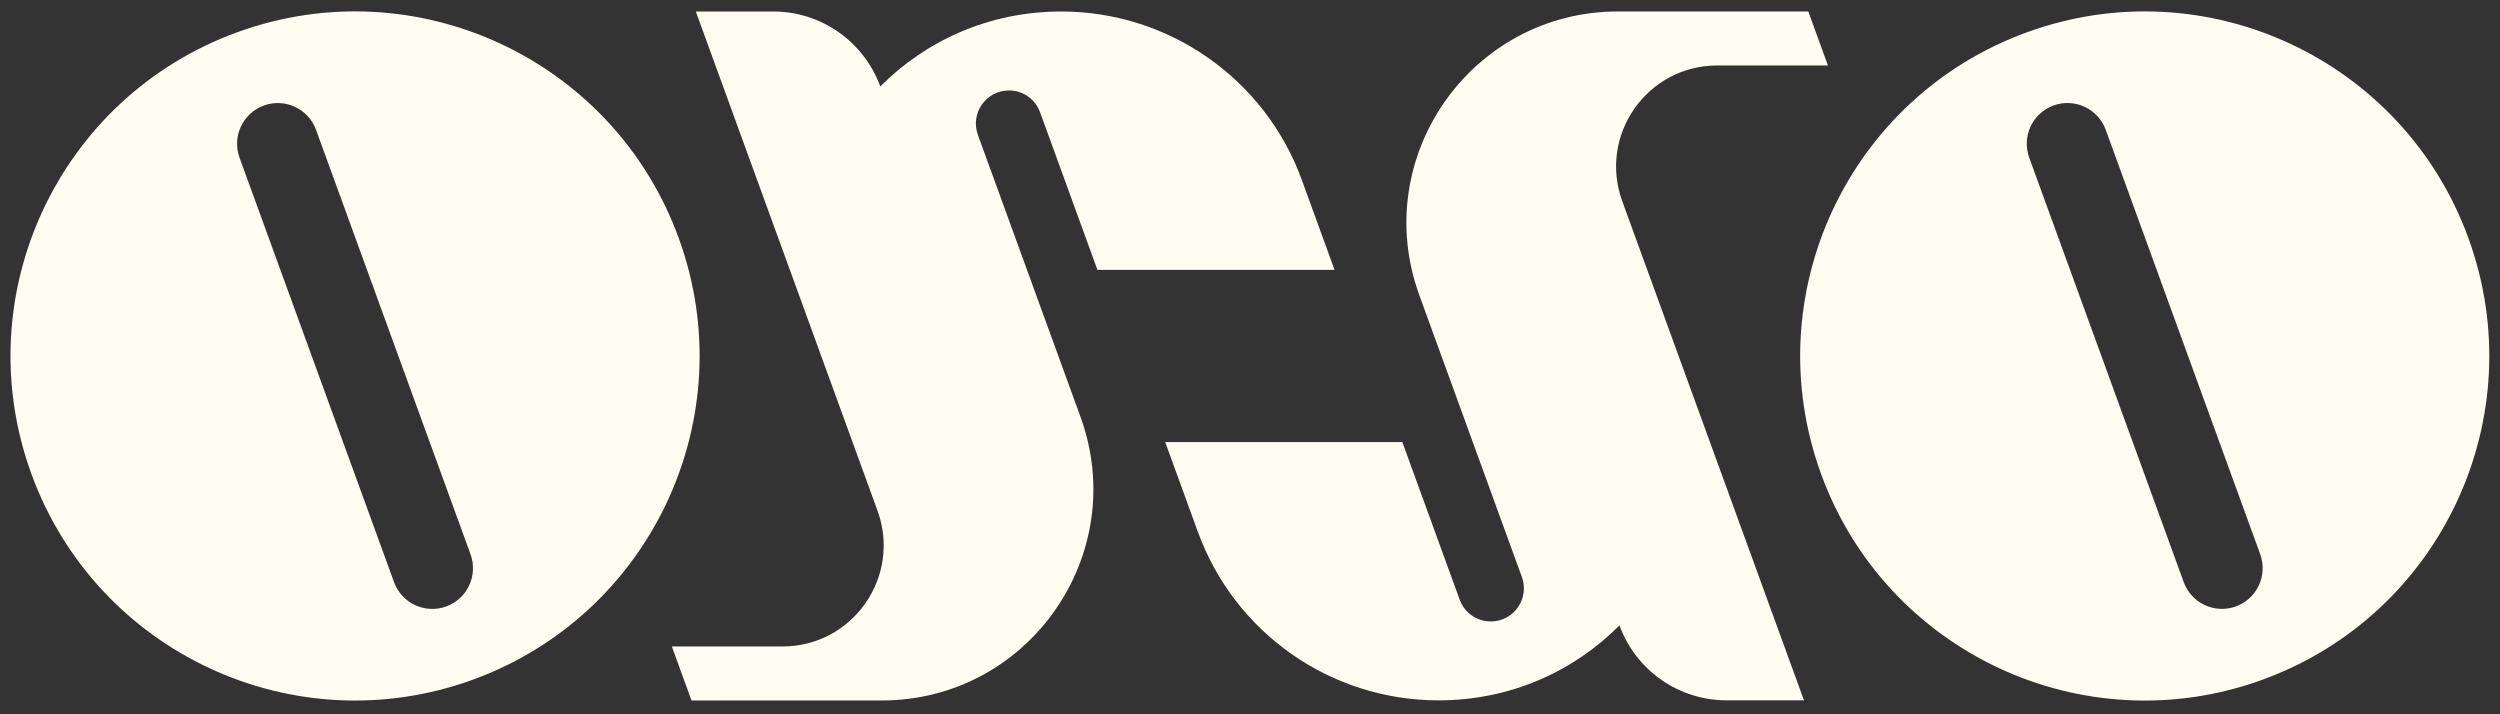 <?xml version="1.0" encoding="UTF-8"?><svg id="a" xmlns="http://www.w3.org/2000/svg" viewBox="0 0 700 200"><rect x="0" y="0" width="700" height="200" fill="#333333" stroke="none"/><path d="M66.43,9.03C16.37,27.25-9.44,82.6,8.78,132.66c18.22,50.06,73.57,75.87,123.62,57.65,50.06-18.22,75.87-73.57,57.65-123.63C171.83,16.63,116.48-9.18,66.43,9.03M124.94,169.81h0c-5.92,2.15-12.46-.9-14.61-6.81l-43.26-118.85c-2.15-5.92.9-12.46,6.81-14.61,5.92-2.15,12.46.9,14.61,6.81l43.26,118.85c2.15,5.92-.9,12.46-6.81,14.61" fill="#fffcf1"/><path d="M282.51,25.32h0c3.9,0,7.38,2.44,8.71,6.1l16.06,44.14h66.39l-9.16-25.18c-10.3-28.31-37.22-47.16-67.34-47.16-20.22,0-37.93,8.17-50.7,21v-.02c-4.59-12.59-16.56-20.98-29.96-20.98h-21.68l35.01,96.18,15.87,43.61c6.72,18.47-6.95,38-26.61,38h-30.98l5.5,15.12h53.28c41.09,0,69.68-40.83,55.63-79.44l-28.72-78.92c-2.2-6.05,2.28-12.44,8.71-12.44" fill="#fffcf1"/><path d="M633.51,190.31c50.06-18.22,75.87-73.57,57.65-123.62-18.22-50.06-73.57-75.87-123.62-57.65-50.06,18.22-75.87,73.57-57.65,123.63,18.22,50.06,73.57,75.86,123.62,57.65M574.99,29.53h0c5.92-2.15,12.46.9,14.61,6.81l43.26,118.85c2.15,5.92-.9,12.46-6.81,14.61-5.92,2.15-12.46-.9-14.61-6.81l-43.26-118.85c-2.15-5.92.9-12.46,6.81-14.61" fill="#fffcf1"/><path d="M454.23,56.33c-6.72-18.47,6.95-38,26.61-38h30.98l-5.5-15.12h-53.28c-41.09,0-69.68,40.83-55.63,79.44l28.72,78.92c2.2,6.05-2.28,12.44-8.71,12.44-3.9,0-7.38-2.44-8.71-6.1l-16.06-44.14h-66.4l9.17,25.18c10.3,28.31,37.22,47.15,67.34,47.15,20.22,0,37.93-8.16,50.7-21v.02c4.59,12.59,16.56,20.97,29.97,20.97h21.68l-35.01-96.17-15.88-43.61Z" fill="#fffcf1"/></svg>